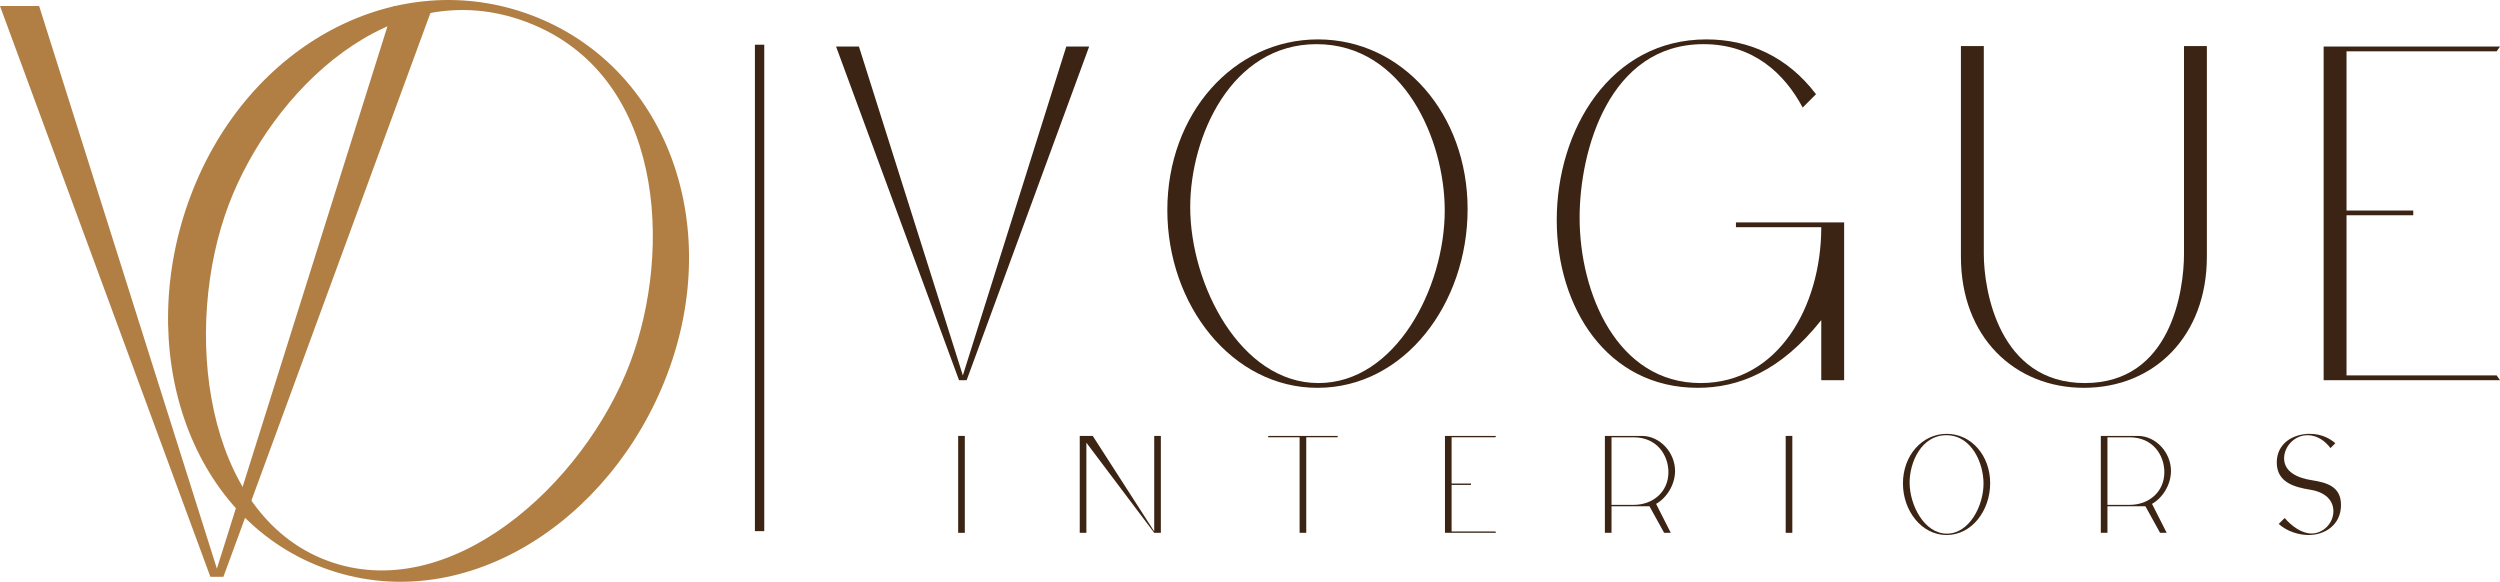 <?xml version="1.0" encoding="UTF-8"?> <!-- Generator: Adobe Illustrator 25.2.0, SVG Export Plug-In . SVG Version: 6.00 Build 0) --> <svg xmlns="http://www.w3.org/2000/svg" xmlns:xlink="http://www.w3.org/1999/xlink" version="1.1" id="Layer_1" x="0px" y="0px" viewBox="0 0 1720.23 400.32" style="enable-background:new 0 0 1720.23 400.32;" xml:space="preserve"> <style type="text/css"> .st0{fill:#3C2415;} .st1{fill:#B17F43;} </style> <g> <g> <rect x="519.45" y="30.76" class="st0" width="6.43" height="334.71"></rect> <g> <g> <path class="st0" d="M659.31,299.95h4.57v66.68h-4.57V299.95z"></path> <path class="st0" d="M742.96,366.63v-66.68h8.95l42.3,65.73v-65.73h4.57v66.68h-4.57l-46.68-62.01v62.01H742.96z"></path> <path class="st0" d="M920.44,299.95v0.95h-21.62v65.73h-4.57V300.9h-21.62v-0.95H920.44z"></path> <path class="st0" d="M994.27,366.63v-66.68h35.25l-0.67,0.95h-30.01v31.82h13.34v0.95h-13.34v32.01h30.01l0.67,0.95H994.27z"></path> <path class="st0" d="M1104.3,299.95h25.53c12.29,0,22.77,11.34,22.77,24.1c0,9.33-5.62,18.48-13.05,22.67l10.1,19.91h-4.57 l-10.1-18.29h-26.1v18.29h-4.57V299.95z M1108.87,347.39h15.24c13.43,0,23.91-9.05,23.91-22.48c0-11.53-7.72-24-23.91-24h-15.24 V347.39z"></path> <path class="st0" d="M1228.72,299.95h4.57v66.68h-4.57V299.95z"></path> <path class="st0" d="M1339.51,298.52c16.96,0,29.91,14.96,29.91,33.91c0,18.86-12.58,35.72-30.01,35.72 c-17.05,0-30.01-16.48-30.01-35.53C1309.41,313.38,1322.65,298.52,1339.51,298.52z M1364.85,332.72 c0-14.1-8.19-33.25-25.62-33.25c-17.05,0-25.24,18.48-25.24,32.58c0,15.53,10.1,35.15,25.62,35.15 C1355.04,367.2,1364.85,348.15,1364.85,332.72z"></path> <path class="st0" d="M1445.54,299.95h25.53c12.29,0,22.77,11.34,22.77,24.1c0,9.33-5.62,18.48-13.05,22.67l10.1,19.91h-4.57 l-10.1-18.29h-26.1v18.29h-4.57V299.95z M1450.12,347.39h15.24c13.43,0,23.91-9.05,23.91-22.48c0-11.53-7.72-24-23.91-24h-15.24 V347.39z"></path> <path class="st0" d="M1572.06,356.44c4.76,5.53,11.72,10.67,18.48,10.67c7.72,0,15.05-6.76,15.05-15.34 c0-7.91-6.1-13.24-15.81-14.77c-11.05-1.81-23.15-5.05-23.15-18.77c0-13.24,11.34-19.72,22.67-19.72 c8.19,0,14.1,3.33,17.62,6.48l-3.33,3.33c-3.62-4.86-9.14-8.86-15.81-8.86c-9.14,0-16.1,7.91-16.1,15.91 c0,9.14,8.95,13.53,19.05,15.05c10.29,1.62,20.1,4.29,20.1,17.05c0,13.53-10.86,20.67-22.29,20.67 c-6.67,0-14.77-2.38-20.58-7.62L1572.06,356.44z"></path> </g> <g> <path class="st0" d="M591.03,32.03l71.5,226.3l71.17-226.3h15.74l-84.29,229.58h-5.25L575.29,32.03H591.03z"></path> <path class="st0" d="M906.87,27.11c58.38,0,102.98,51.49,102.98,116.76c0,64.94-43.29,122.99-103.31,122.99 c-58.71,0-103.31-56.74-103.31-122.33C803.23,78.27,848.81,27.11,906.87,27.11z M994.11,144.85 c0-48.54-28.21-114.46-88.22-114.46c-58.71,0-86.91,63.63-86.91,112.17c0,53.46,34.76,121.02,88.22,121.02 C960.33,263.58,994.11,197.98,994.11,144.85z"></path> <path class="st0" d="M1071.18,151.41c0-61.99,36.73-124.3,102.98-124.3c29.19,0,55.76,11.81,75.43,37.72l-9.18,9.18 c-12.46-23.29-33.78-43.62-68.22-43.62c-64.94,0-85.27,73.14-85.27,119.38c0,52.15,25.91,113.81,83.3,113.81 c53.13,0,82.98-52.48,82.98-107.25h-58.71v-3.28h74.45v108.56h-15.74v-41.32c-28.21,35.42-57.07,46.57-84.95,46.57 C1105.61,266.86,1071.18,211.43,1071.18,151.41z"></path> <path class="st0" d="M1365.04,31.7v143c0,25.25,10.5,88.88,69.53,88.88c59.36,0,68.22-63.63,68.22-88.88v-143h15.74v144.96 c0,54.44-36.08,90.19-84.62,90.19c-47.56,0-84.62-34.77-84.62-90.19V31.7H1365.04z"></path> <path class="st0" d="M1598.88,261.61V32.03h121.35l-2.29,3.28h-103.31v109.54h45.92v3.28h-45.92v110.2h103.31l2.29,3.28H1598.88 z"></path> </g> </g> </g> <g> <path class="st1" d="M26.93,4.15l122.31,387.13L270.99,4.15h26.93L153.73,396.88h-8.98L0,4.15H26.93z"></path> <path class="st1" d="M365.85,10.54c92.55,34.96,132.43,143.31,93.34,246.78c-38.89,102.95-142.3,169.06-237.45,133.11 c-93.07-35.16-129.81-151.83-90.52-255.82C170.9,29.58,273.81-24.23,365.85,10.54z M433.64,249.45 c29.07-76.95,23.84-198.36-71.32-234.31c-93.07-35.16-175.9,48.82-204.97,125.77c-32.02,84.75-17.37,212.69,67.39,244.7 C308.97,417.45,401.82,333.69,433.64,249.45z"></path> </g> </g> </svg> 